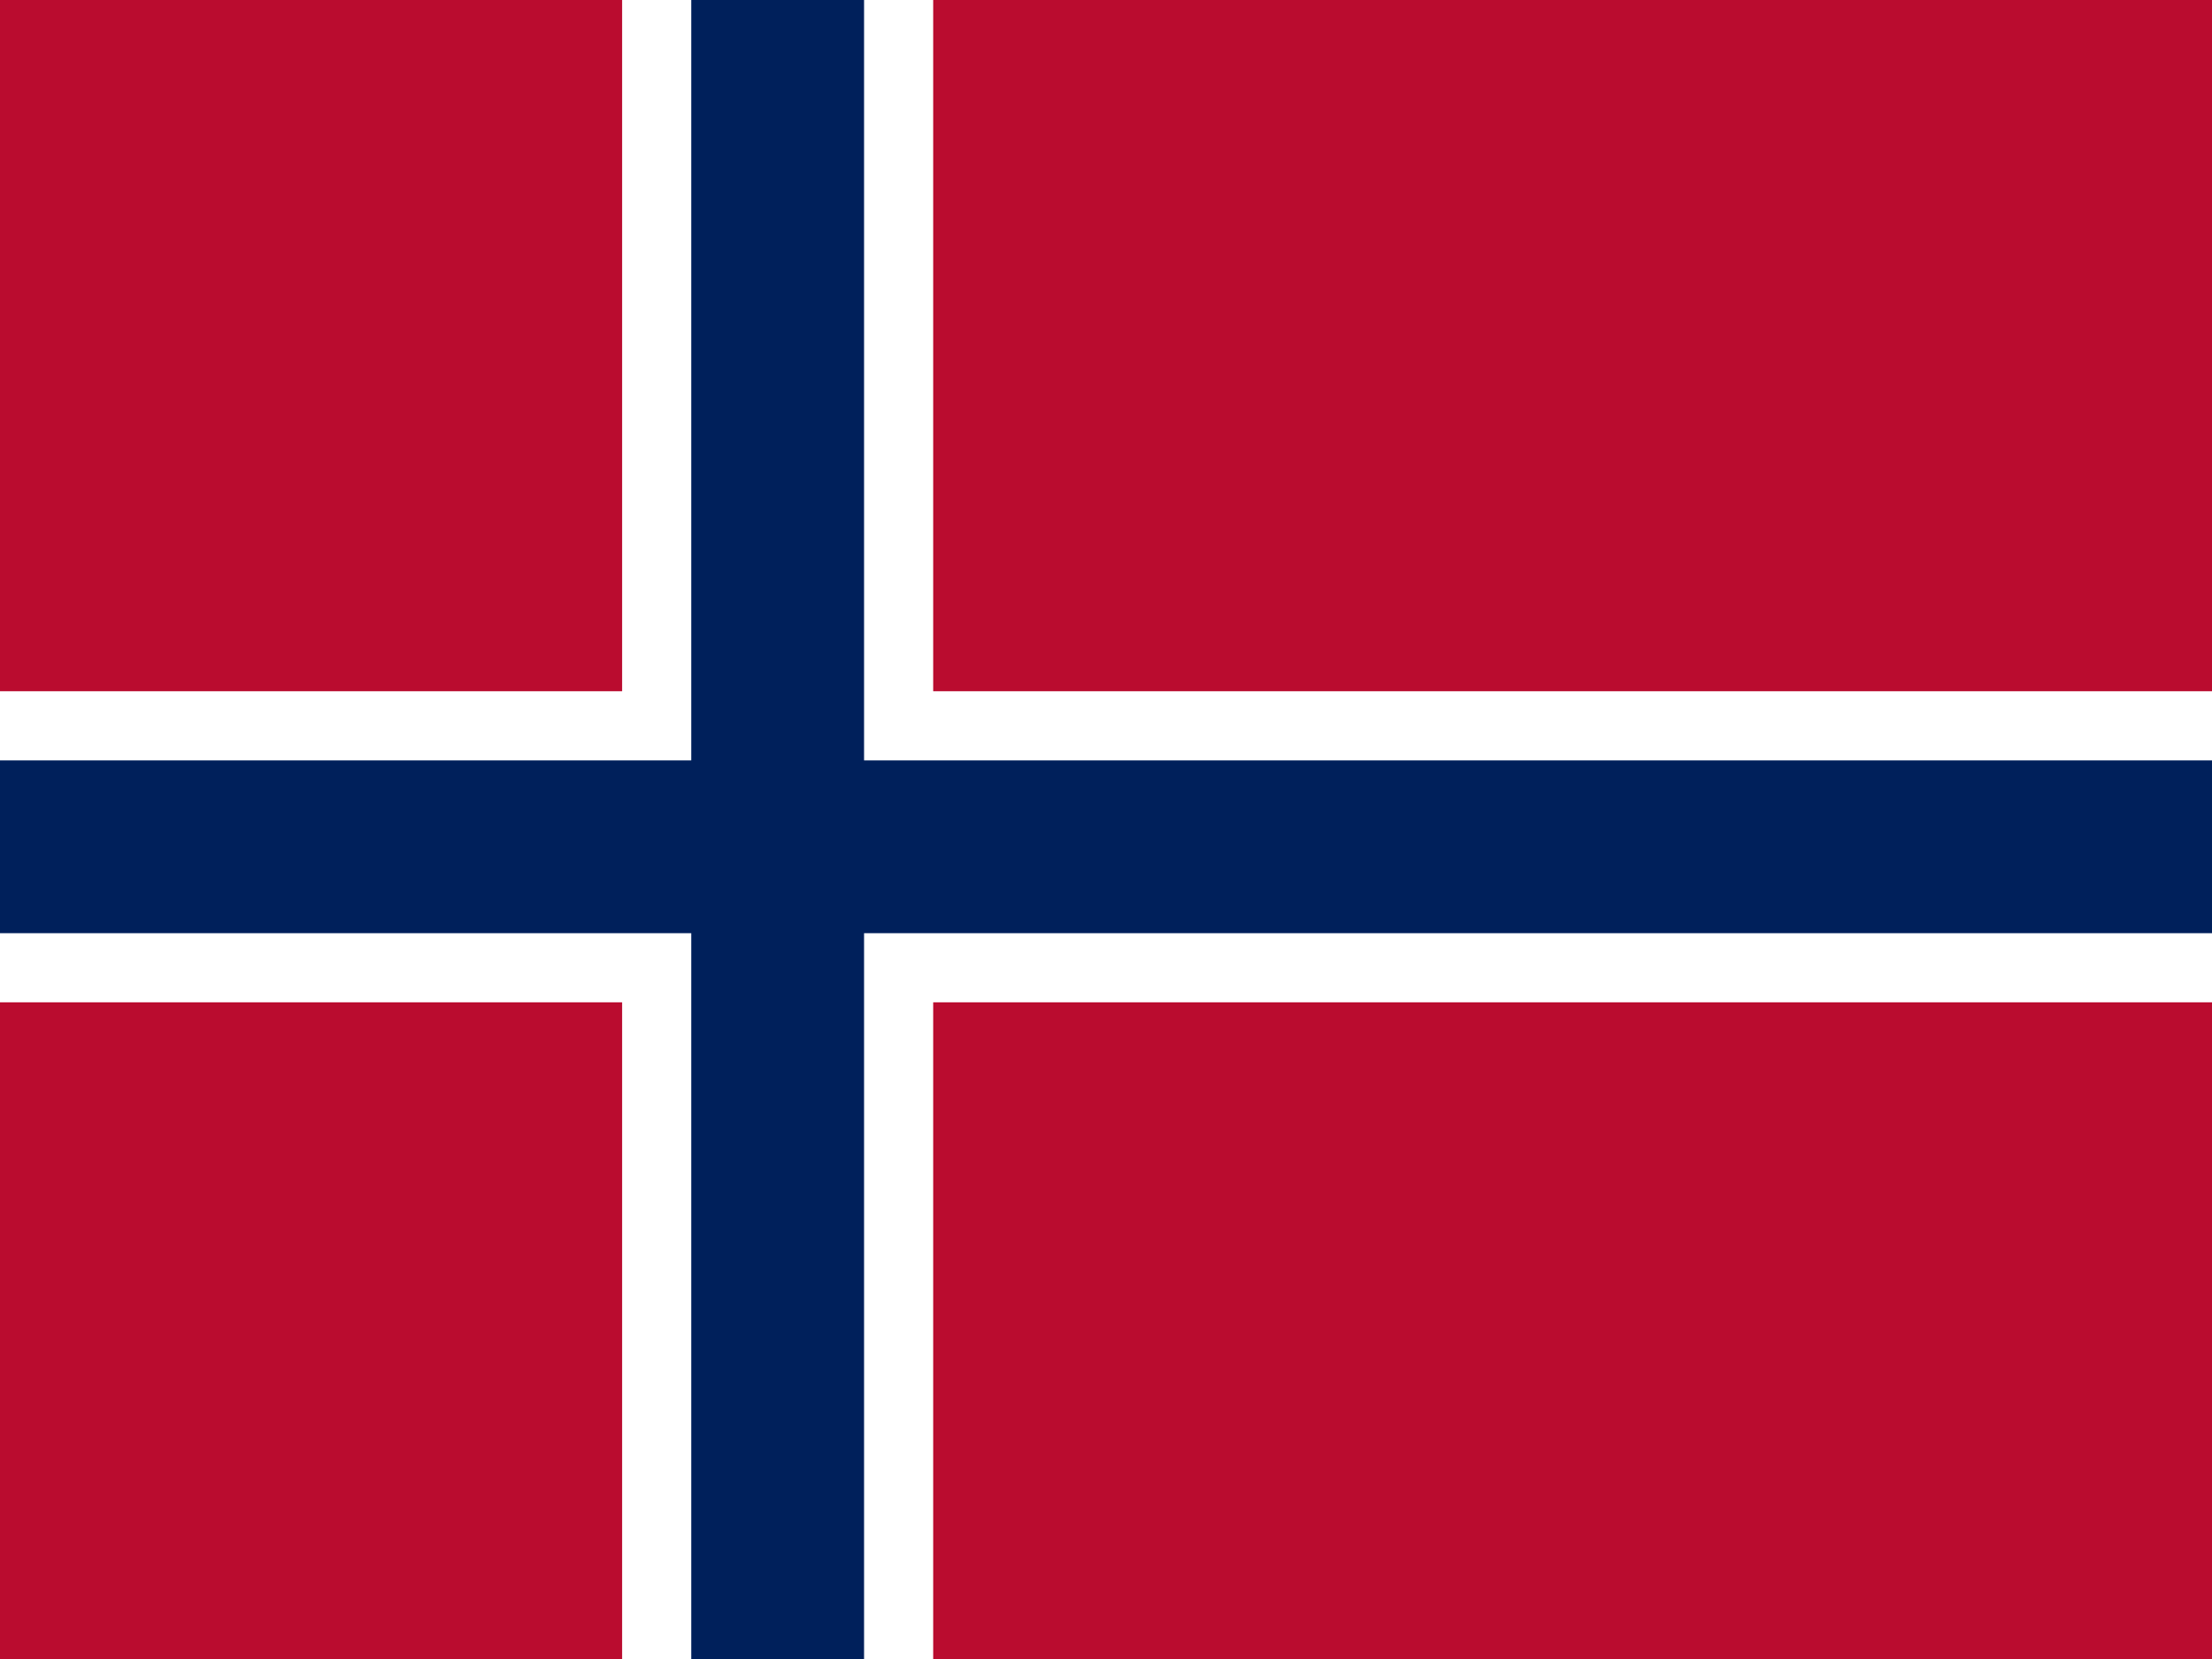 <svg xmlns="http://www.w3.org/2000/svg" width="640" height="480" viewBox="0 0 640 480">
    <!-- Background (Red) -->
    <rect width="640" height="480" fill="#ba0c2f"/>

    <!-- White Cross -->
    <rect x="180" width="90" height="480" fill="#ffffff"/>
    <rect y="200" width="640" height="90" fill="#ffffff"/>

    <!-- Blue Cross (Inside White) -->
    <rect x="200" width="50" height="480" fill="#00205b"/>
    <rect y="220" width="640" height="50" fill="#00205b"/>
</svg>
